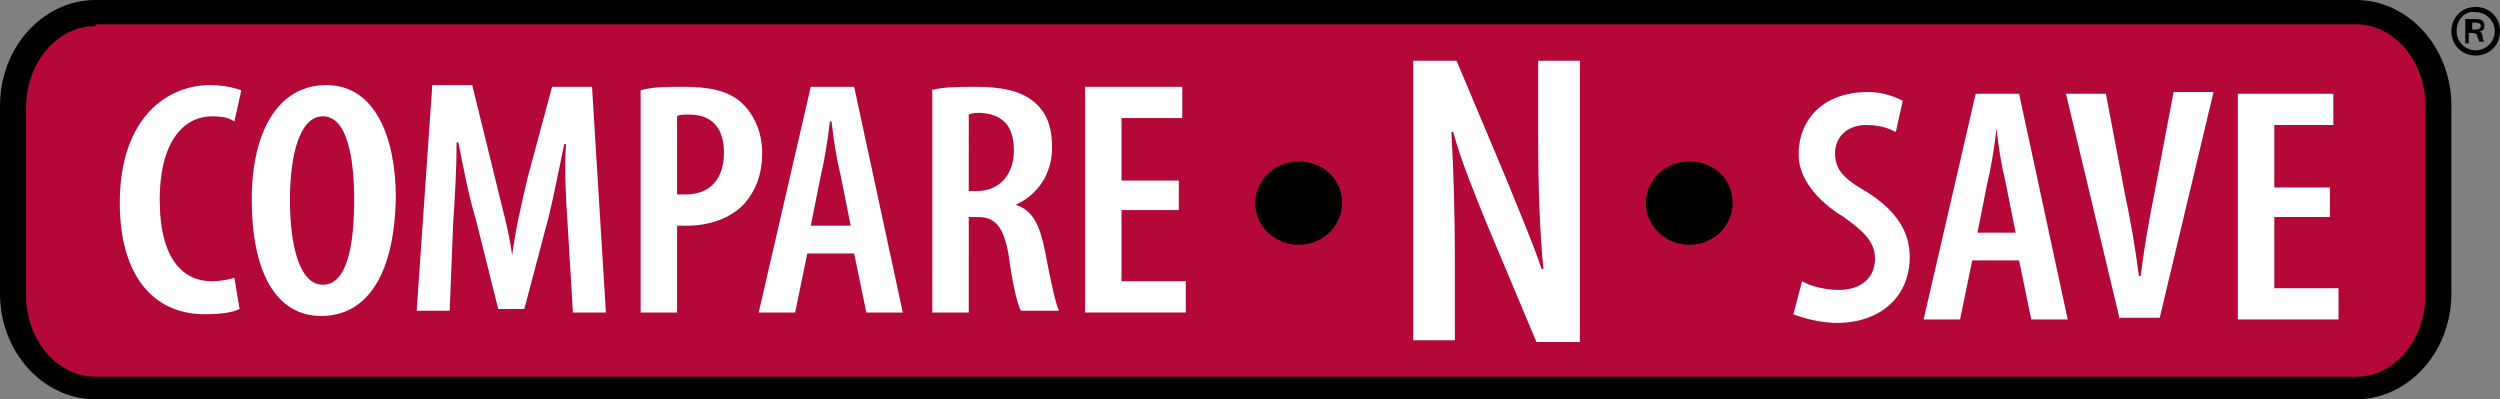 <?xml version="1.0" encoding="utf-8"?>
<!-- Generator: Adobe Illustrator 19.1.0, SVG Export Plug-In . SVG Version: 6.00 Build 0)  -->
<svg version="1.1" id="Layer_1" xmlns="http://www.w3.org/2000/svg" xmlns:xlink="http://www.w3.org/1999/xlink" x="0px" y="0px"
	 viewBox="0 0 144 23" style="enable-background:new 0 0 144 23;" xml:space="preserve">
<rect x="0" y="0" width="144" height="23" fill="#808080" stroke="none"/>
<style type="text/css">
	.st0{clip-path:url(#SVGID_2_);fill:#B30838;}
	.st1{clip-path:url(#SVGID_2_);}
	.st2{clip-path:url(#SVGID_2_);fill:#FFFFFF;}
	.st3{fill:#FFFFFF;}
	.st4{clip-path:url(#SVGID_4_);fill:#FFFFFF;}
	.st5{clip-path:url(#SVGID_6_);}
</style>
<g>
	<defs>
		<rect id="SVGID_1_" y="0" width="144" height="23"/>
	</defs>
	<clipPath id="SVGID_2_">
		<use xlink:href="#SVGID_1_"  style="overflow:visible;"/>
	</clipPath>
	<path class="st0" d="M140.5,16.9c0,3-2.1,5.4-4.8,5.4H5.5c-2.6,0-4.8-2.4-4.8-5.4V6.1c0-3,2.1-5.4,4.8-5.4h130.2
		c2.6,0,4.8,2.4,4.8,5.4V16.9z"/>
	<path class="st1" d="M5.5,1.5c-2.2,0-4,2.1-4,4.7v10.8c0,2.6,1.8,4.7,4,4.7h130.2c2.2,0,4-2.1,4-4.7V6.1c0-2.6-1.8-4.7-4-4.7H5.5z
		 M135.7,23H5.5c-3,0-5.5-2.7-5.5-6.1V6.1C0,2.7,2.5,0,5.5,0h130.2c3,0,5.5,2.7,5.5,6.1v10.8C141.2,20.3,138.7,23,135.7,23"/>
	<path class="st2" d="M13.8,17.8c-0.4,0.2-1.1,0.3-2,0.3c-3.1,0-4.9-2.4-4.9-6.4c0-5,2.8-6.8,5.2-6.8c0.9,0,1.5,0.2,1.8,0.3L13.5,7
		c-0.3-0.2-0.6-0.3-1.3-0.3c-1.5,0-3,1.3-3,4.8c0,3.5,1.4,4.7,3,4.7c0.5,0,1-0.1,1.3-0.2L13.8,17.8z"/>
	<path class="st2" d="M18.6,16.4c1.4,0,1.8-2.3,1.8-4.9c0-2.4-0.4-4.8-1.8-4.8c-1.4,0-1.9,2.4-1.9,4.8C16.7,14,17.2,16.4,18.6,16.4
		L18.6,16.4z M18.5,18.2c-2.7,0-4-2.7-4-6.7c0-3.9,1.5-6.6,4.3-6.6c2.8,0,4,3,4,6.5C22.7,16.2,20.9,18.2,18.5,18.2L18.5,18.2z"/>
	<path class="st2" d="M32.7,13c-0.1-1.5-0.2-3.2-0.1-4.7h-0.1c-0.3,1.4-0.6,3-0.9,4.2l-1.4,5.3h-1.5l-1.3-5.2
		c-0.4-1.3-0.7-2.9-1-4.4h-0.1c0,1.5-0.1,3.2-0.2,4.7l-0.2,5H24l0.9-13h2.3l1.3,5.3c0.4,1.7,0.8,3,1,4.5h0c0.2-1.5,0.5-2.8,0.9-4.5
		L31.8,5h2.3l0.8,13h-1.9L32.7,13z"/>
	<path class="st2" d="M39,11.2c0.2,0,0.3,0,0.5,0c1.4,0,2.2-0.9,2.2-2.4c0-1.2-0.5-2.2-2-2.2c-0.3,0-0.6,0-0.7,0.1V11.2z M36.9,5.2
		C37.6,5,38.4,5,39.4,5c1.4,0,2.6,0.2,3.4,1c0.7,0.7,1.1,1.7,1.1,2.8c0,1.3-0.4,2.2-1,2.9c-0.8,0.9-2.1,1.3-3.3,1.3
		c-0.2,0-0.4,0-0.6,0V18h-2.1V5.2z"/>
	<path class="st2" d="M49,13l-0.6-3c-0.2-0.8-0.4-2-0.5-3h-0.1c-0.1,0.9-0.3,2.2-0.5,3l-0.6,3H49z M46.5,14.6L45.8,18h-2.1l3-13h2.5
		L52,18h-2.1l-0.7-3.4H46.5z"/>
	<path class="st2" d="M55.7,11h0.6c1.3,0,2.1-1,2.1-2.3c0-1.3-0.5-2.1-1.9-2.2c-0.3,0-0.5,0-0.7,0.1V11z M53.6,5.2
		C54.3,5,55.3,5,56.2,5c1.4,0,2.6,0.2,3.4,0.9c0.8,0.7,1,1.6,1,2.6c0,1.5-0.8,2.7-2.1,3.3v0c1,0.3,1.4,1.2,1.7,2.7
		c0.3,1.6,0.6,3,0.8,3.4h-2.2c-0.2-0.4-0.5-1.6-0.7-3.2c-0.3-1.7-0.8-2.2-1.8-2.2h-0.5V18h-2.1V5.2z"/>
</g>
<polygon class="st3" points="67.9,12.1 64.6,12.1 64.6,16.2 68.3,16.2 68.3,18 62.5,18 62.5,5 68.1,5 68.1,6.8 64.6,6.8 64.6,10.4 
	67.9,10.4 "/>
<g>
	<defs>
		<rect id="SVGID_3_" y="0" width="144" height="23"/>
	</defs>
	<clipPath id="SVGID_4_">
		<use xlink:href="#SVGID_3_"  style="overflow:visible;"/>
	</clipPath>
	<path class="st4" d="M81.4,19.8V3.5h2.5l2.9,6.9c0.6,1.5,1.5,3.6,2,5.1h0.1c-0.2-2.1-0.3-4.6-0.3-7.5V3.5h2.4v16.2h-2.5l-2.9-6.9
		c-0.6-1.5-1.4-3.4-1.9-5.2h-0.1c0.1,1.9,0.2,4.2,0.2,7.5v4.5H81.4z"/>
	<path class="st4" d="M103.8,16.2c0.5,0.3,1.4,0.5,2.1,0.5c1.3,0,2.1-0.7,2.1-1.8c0-1-0.7-1.6-1.8-2.4c-1.5-0.9-2.6-2.2-2.6-3.6
		c0-2,1.4-3.6,4-3.6c0.9,0,1.6,0.3,2,0.5l-0.4,1.8c-0.4-0.2-0.9-0.4-1.7-0.4c-1.2,0-1.8,0.8-1.8,1.6c0,1,0.5,1.5,1.9,2.3
		c1.7,1.1,2.4,2.3,2.4,3.7c0,2.3-1.7,3.8-4.2,3.8c-1,0-2-0.3-2.5-0.5L103.8,16.2z"/>
	<path class="st4" d="M116.1,13.4l-0.6-3c-0.2-0.8-0.4-2-0.5-3H115c-0.1,0.9-0.3,2.2-0.5,3l-0.6,3H116.1z M113.6,15l-0.7,3.4h-2.1
		l3-13h2.5l2.8,13h-2.1l-0.7-3.4H113.6z"/>
	<path class="st4" d="M122.1,18.4l-3.1-13h2.3l1.1,5.8c0.3,1.4,0.6,3.1,0.8,4.7h0.1c0.2-1.6,0.5-3.3,0.8-4.8l1.1-5.8h2.3l-3.1,13
		H122.1z"/>
</g>
<polygon class="st3" points="134.2,12.5 131,12.5 131,16.6 134.7,16.6 134.7,18.4 128.9,18.4 128.9,5.4 134.4,5.4 134.4,7.2 
	131,7.2 131,10.8 134.2,10.8 "/>
<g>
	<defs>
		<rect id="SVGID_5_" y="0" width="144" height="23"/>
	</defs>
	<clipPath id="SVGID_6_">
		<use xlink:href="#SVGID_5_"  style="overflow:visible;"/>
	</clipPath>
	<path class="st5" d="M99.8,11.7c0,1.3-1.1,2.4-2.5,2.4c-1.4,0-2.5-1.1-2.5-2.4s1.1-2.4,2.5-2.4C98.7,9.3,99.8,10.3,99.8,11.7"/>
	<path class="st5" d="M77.3,11.7c0,1.3-1.1,2.4-2.5,2.4c-1.4,0-2.5-1.1-2.5-2.4s1.1-2.4,2.5-2.4C76.2,9.3,77.3,10.3,77.3,11.7"/>
	<path class="st5" d="M142.4,1.7h0.2c0.2,0,0.3-0.1,0.3-0.2c0-0.1-0.1-0.2-0.3-0.2c-0.1,0-0.1,0-0.2,0V1.7z M142.4,2.5H142V1.1
		c0.1,0,0.3,0,0.5,0c0.3,0,0.4,0,0.5,0.1c0.1,0.1,0.1,0.2,0.1,0.3c0,0.2-0.1,0.3-0.3,0.3v0c0.1,0,0.2,0.2,0.2,0.3
		c0,0.2,0.1,0.3,0.1,0.3h-0.3c0-0.1-0.1-0.2-0.1-0.3c0-0.1-0.1-0.2-0.3-0.2h-0.2V2.5z M141.5,1.8c0,0.6,0.5,1.1,1.1,1.1
		c0.6,0,1.1-0.5,1.1-1.1c0-0.6-0.5-1.1-1.1-1.1C142,0.6,141.5,1.1,141.5,1.8 M144,1.8c0,0.8-0.6,1.4-1.4,1.4c-0.8,0-1.4-0.6-1.4-1.4
		c0-0.8,0.6-1.4,1.4-1.4C143.4,0.4,144,1,144,1.8"/>
</g>
</svg>
